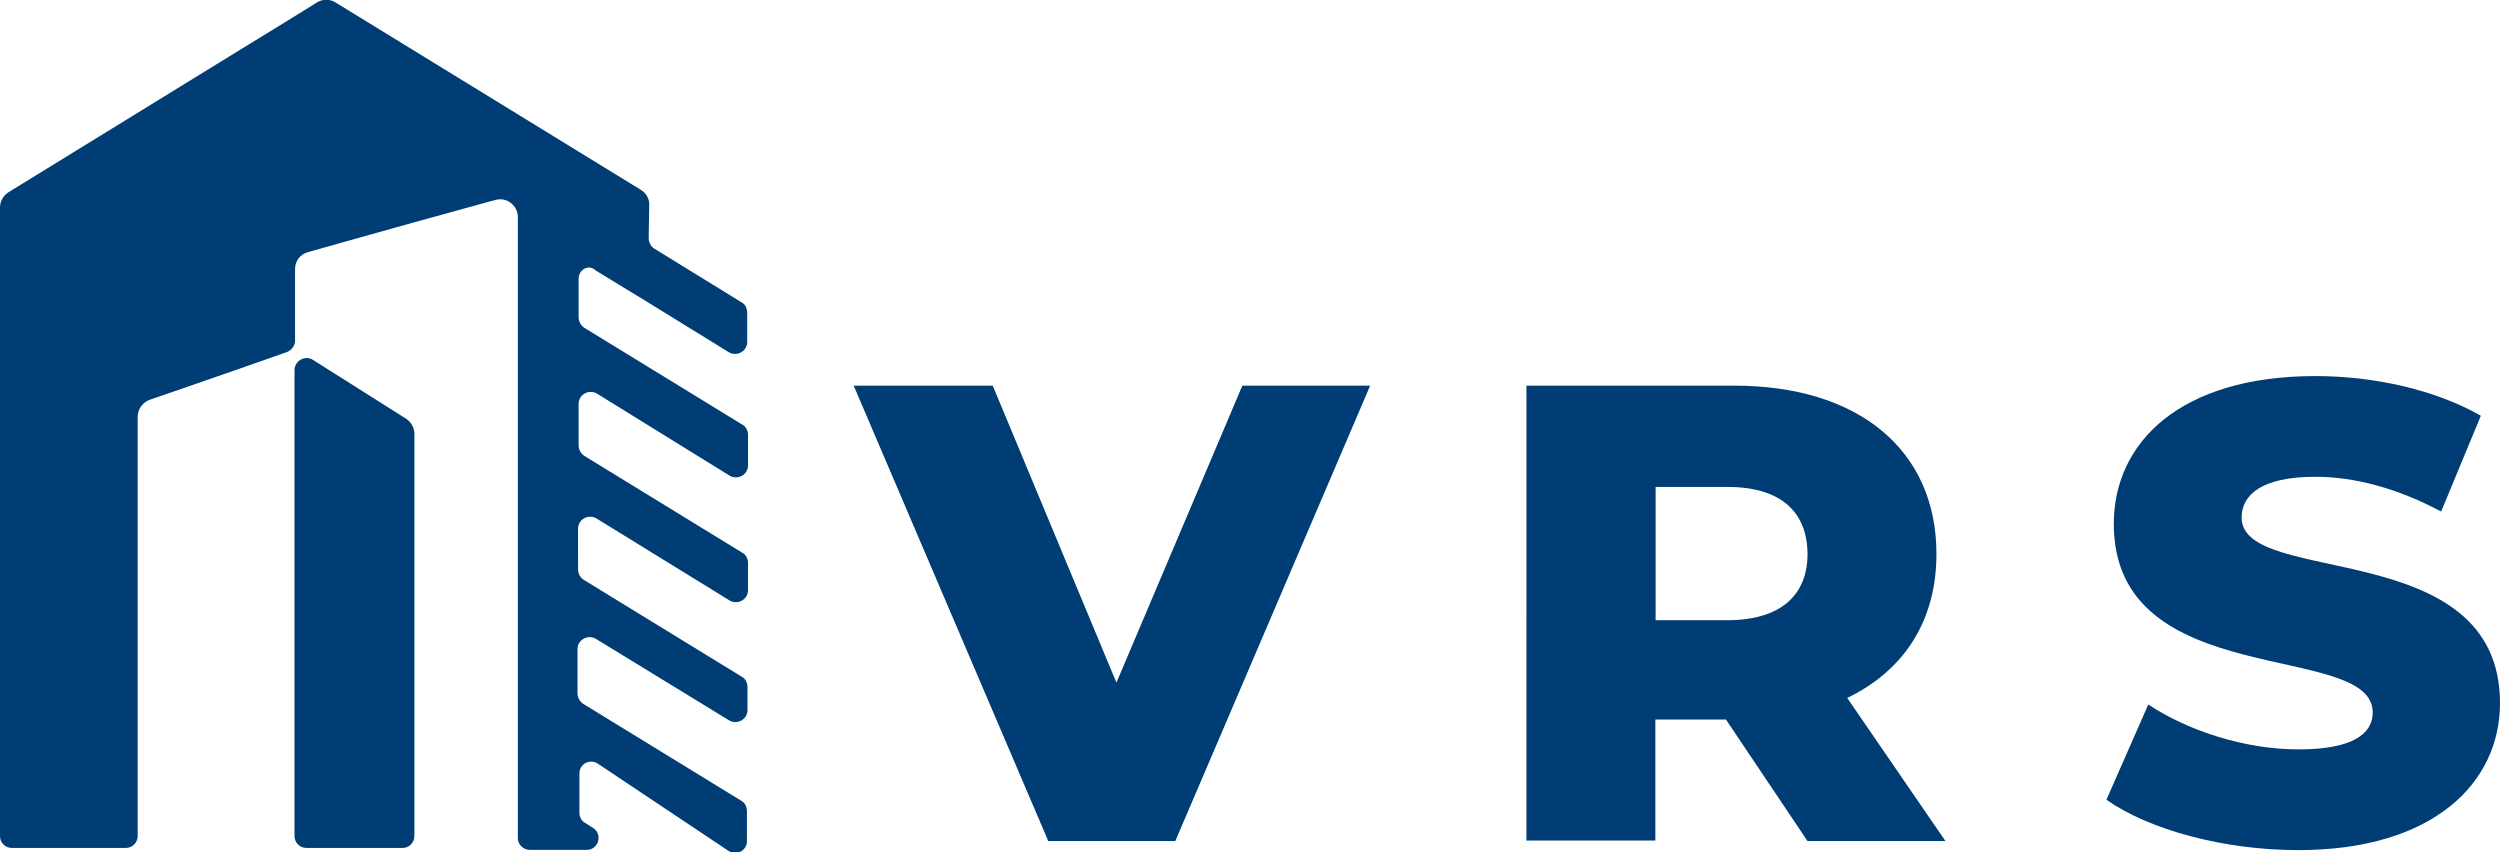 <svg xmlns="http://www.w3.org/2000/svg" xmlns:xlink="http://www.w3.org/1999/xlink" id="Layer_1" x="0px" y="0px" viewBox="0 0 913.4 311.3" style="enable-background:new 0 0 913.4 311.3;" xml:space="preserve"><style type="text/css">	.st0{fill:#003D74;}</style><g>	<path class="st0" d="M211.4,101.9v14c0,1.4,0.7,2.9,2,3.8l57.9,35.5c1.3,0.7,2,2.2,2,3.8v11c0,3.5-3.8,5.5-6.7,3.8l-48.5-30  c-2.9-1.7-6.7,0.3-6.7,3.8v15.1c0,1.4,0.7,2.9,2,3.8l57.9,35.5c1.3,0.7,2,2.2,2,3.8v9.8c0,3.5-3.8,5.5-6.7,3.8l-48.7-30  c-2.9-1.7-6.7,0.3-6.7,3.8V208c0,1.4,0.7,2.9,2,3.8l57.9,35.5c1.3,0.7,2,2.2,2,3.8v8.3c0,3.5-3.8,5.5-6.7,3.8l-48.7-29.8  c-2.9-1.7-6.7,0.3-6.7,3.8v16.1c0,1.4,0.7,2.9,2,3.8l57.9,35.5c1.3,0.7,2,2.2,2,3.8v10.9c0,3.5-3.8,5.5-6.7,3.6l0,0L218.4,279  c-2.9-1.9-6.7,0.1-6.7,3.6V297c0,1.4,0.7,2.9,2,3.6l3,1.9c3.6,2.3,2,8-2.3,8h-20.9c-2.3,0-4.3-1.9-4.3-4.3V79.3  c0-4.3-4.2-7.5-8.3-6.2l-2.3,0.6l-26.8,7.4l-0.4,0.1l-23.9,6.7l-14.9,4.2c-2.9,0.7-4.8,3.3-4.8,6.2v26.1c0,1.9-1.2,3.5-2.9,4.2  l-16.8,5.9l-19.3,6.7l-14.2,4.9c-2.6,1-4.3,3.5-4.3,6.2v153.2c0,2.3-1.9,4.3-4.3,4.3H4.3C2,309.8,0,308,0,305.5V75.8  c0-2.3,1.2-4.3,3-5.5l84.7-52.1l16.8-10.3l11.3-7c2-1.3,4.8-1.3,6.8,0l111.6,68.5c2,1.2,3.2,3.5,3,5.8L237,87c0,1.4,0.7,3,2,3.8  l32,19.7c1.3,0.7,2,2.2,2,3.8v10.6c0,3.5-3.8,5.5-6.7,3.8l-30-18.5l-18.7-11.4C215.2,96.4,211.4,98.4,211.4,101.9z M107.6,135.2  v170.3c0,2.3,1.9,4.3,4.3,4.3h35.2c2.3,0,4.3-1.9,4.3-4.3v-147c0-2.2-1.2-4.3-3-5.5l-34.2-21.6  C111.4,129.7,107.6,131.9,107.6,135.2z"></path>	<g>		<path class="st0" d="M500.6,140.9l-71.2,166.4H383l-71.1-166.4h50.8l45.2,108.5l46-108.5L500.6,140.9L500.6,140.9z"></path>		<path class="st0" d="M630.6,262.9h-25.8v44.2h-47.1V140.9h76c45.3,0,73.8,23.5,73.8,61.5c0,24.5-11.9,42.6-32.6,52.6l35.9,52.3   h-50.4L630.6,262.9z M631.1,177.9h-26.2v48.7h26.2c19.4,0,29.3-9.1,29.3-24.2C660.3,186.9,650.5,177.9,631.1,177.9z"></path>		<path class="st0" d="M769.6,292.2l15.3-34.8c14.8,9.8,35.6,16.4,54.9,16.4c19.4,0,27.1-5.5,27.1-13.5c0-26.4-94.6-7.1-94.6-68.9   c0-29.7,24.2-54,73.7-54c21.6,0,44,5.1,60.4,14.5l-14.5,35c-15.9-8.5-31.6-12.7-46-12.7c-19.7,0-26.9,6.7-26.9,14.9   c0,25.5,94.4,6.4,94.4,67.8c0,29-24.2,53.7-73.7,53.7C812.5,310.6,785.3,303.2,769.6,292.2z"></path>	</g></g></svg>